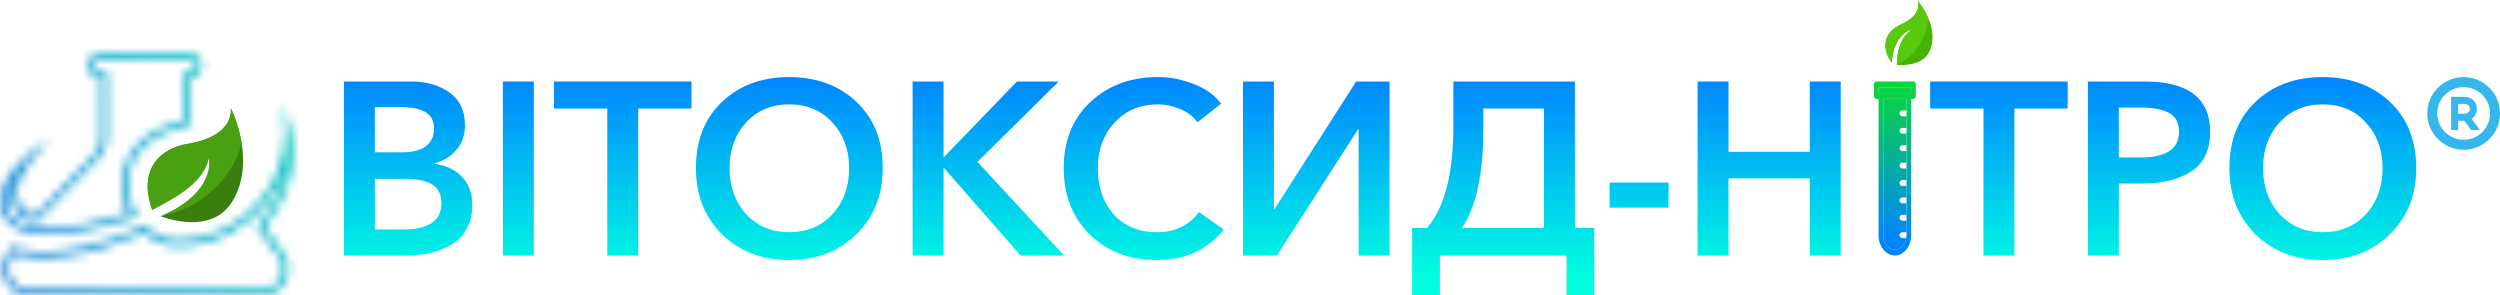 <svg width="288" height="34" viewBox="0 0 288 34" fill="none" xmlns="http://www.w3.org/2000/svg">
<path d="M26.586 12.451C26.586 12.451 27.189 15.654 21.599 16.578C18.562 17.08 15.832 19.401 17.539 24.2C18.622 23.204 22.953 22.013 24.065 18.162C24.065 18.162 25.253 22.332 18.516 24.922C20.348 25.572 24.734 26.656 26.834 23.09C29.607 18.378 26.586 12.451 26.586 12.451Z" fill="#3A7F0D"/>
<path d="M18.523 24.896C22.854 24.119 26.534 20.976 27.852 16.594C27.486 14.221 26.586 12.451 26.586 12.451C26.586 12.451 27.189 15.654 21.599 16.578C18.562 17.08 15.832 19.401 17.539 24.2C19.042 23.338 23.524 21.392 24.065 18.162C24.064 18.162 25.002 22.113 18.523 24.896Z" fill="#49A010"/>
<path d="M39.619 29.44V9.39H47.425C49.122 9.39 50.565 9.805 51.752 10.636C52.959 11.466 53.562 12.731 53.562 14.431C53.562 15.526 53.251 16.451 52.629 17.206C52.007 17.961 51.158 18.499 50.084 18.82V18.877C51.385 19.047 52.431 19.547 53.223 20.378C54.015 21.208 54.411 22.285 54.411 23.606C54.411 24.645 54.194 25.56 53.76 26.353C53.346 27.127 52.77 27.731 52.035 28.166C51.3 28.6 50.498 28.921 49.631 29.128C48.764 29.336 47.831 29.44 46.831 29.44H39.619ZM43.183 12.335V17.546H46.35C47.538 17.546 48.443 17.31 49.066 16.838C49.688 16.366 49.999 15.695 49.999 14.827C49.999 13.94 49.678 13.307 49.037 12.93C48.396 12.533 47.397 12.335 46.039 12.335H43.183ZM43.183 20.604V26.438H46.379C49.358 26.438 50.847 25.438 50.847 23.436C50.847 22.417 50.498 21.69 49.801 21.256C49.103 20.821 48.01 20.604 46.52 20.604H43.183Z" fill="url(#paint0_linear)"/>
<path d="M57.931 29.44V9.39H61.495V29.44H57.931Z" fill="url(#paint1_linear)"/>
<path d="M69.957 29.44V12.505H63.82V9.39H79.658V12.505H73.521V29.44H69.957Z" fill="url(#paint2_linear)"/>
<path d="M80.17 19.358C80.17 16.186 81.169 13.647 83.168 11.74C85.185 9.833 87.759 8.88 90.889 8.88C94.057 8.88 96.649 9.833 98.667 11.74C100.684 13.647 101.693 16.186 101.693 19.358C101.693 22.473 100.675 25.022 98.638 27.005C96.621 28.968 94.038 29.95 90.889 29.95C87.778 29.95 85.214 28.968 83.196 27.005C81.179 25.022 80.17 22.473 80.17 19.358ZM84.045 19.358C84.045 21.511 84.686 23.285 85.968 24.682C87.25 26.061 88.9 26.75 90.917 26.75C92.954 26.75 94.613 26.061 95.895 24.682C97.177 23.285 97.818 21.511 97.818 19.358C97.818 17.262 97.177 15.516 95.895 14.119C94.632 12.722 92.972 12.023 90.917 12.023C88.881 12.023 87.222 12.722 85.94 14.119C84.676 15.516 84.045 17.262 84.045 19.358Z" fill="url(#paint3_linear)"/>
<path d="M105.133 29.44V9.39H108.697V18.055H108.782L117.153 9.39H121.961L112.6 18.65L122.583 29.44H117.577L108.782 19.387H108.697V29.44H105.133Z" fill="url(#paint4_linear)"/>
<path d="M140.668 11.938L137.953 14.091C137.462 13.411 136.793 12.901 135.944 12.562C135.115 12.203 134.266 12.023 133.399 12.023C131.363 12.023 129.694 12.722 128.393 14.119C127.111 15.516 126.47 17.262 126.47 19.358C126.47 21.548 127.083 23.332 128.308 24.711C129.553 26.07 131.202 26.75 133.258 26.75C135.369 26.75 136.991 25.976 138.122 24.427L140.979 26.438C139.112 28.779 136.529 29.95 133.229 29.95C130.099 29.95 127.535 28.968 125.536 27.005C123.538 25.022 122.539 22.473 122.539 19.358C122.539 16.205 123.557 13.675 125.593 11.768C127.648 9.843 130.25 8.88 133.399 8.88C134.794 8.88 136.161 9.144 137.5 9.673C138.858 10.183 139.913 10.938 140.668 11.938Z" fill="url(#paint5_linear)"/>
<path d="M143.193 29.44V9.39H146.757V24.059H146.841L156.231 9.39H160.078V29.44H156.514V14.884H156.458L147.096 29.44H143.193Z" fill="url(#paint6_linear)"/>
<path d="M162.678 34V26.268H164.375C166.411 23.946 167.429 20.038 167.429 14.544V9.39H181.429V26.268H183.663V34H180.467V29.44H165.874V34H162.678ZM168.391 26.268H177.865V12.505H170.88V14.912C170.88 20.085 170.05 23.87 168.391 26.268Z" fill="url(#paint7_linear)"/>
<path d="M192.214 21.029V23.918H185.426V21.029H192.214Z" fill="url(#paint8_linear)"/>
<path d="M195.56 29.44V9.39H199.124V17.489H208.485V9.39H212.049V29.44H208.485V20.548H199.124V29.44H195.56Z" fill="url(#paint9_linear)"/>
<path d="M228.495 29.44V12.505H222.357V9.39H230.276H238.195V12.505H232.058V29.44H228.495Z" fill="url(#paint10_linear)"/>
<path d="M240.525 29.44V9.39H247.058C252.092 9.39 254.61 11.325 254.61 15.195C254.61 17.272 253.893 18.782 252.46 19.726C251.027 20.67 249.151 21.142 246.832 21.142H244.088V29.44H240.525ZM244.088 18.14H246.577C249.538 18.14 251.018 17.159 251.018 15.195C251.018 14.119 250.622 13.383 249.83 12.986C249.057 12.59 248.01 12.392 246.69 12.392H244.088V18.14Z" fill="url(#paint11_linear)"/>
<path d="M256.826 19.358C256.826 16.186 257.825 13.647 259.823 11.74C261.841 9.833 264.415 8.88 267.545 8.88C270.712 8.88 273.305 9.833 275.322 11.74C277.34 13.647 278.349 16.186 278.349 19.358C278.349 22.473 277.33 25.022 275.294 27.005C273.277 28.968 270.693 29.95 267.545 29.95C264.434 29.95 261.869 28.968 259.852 27.005C257.834 25.022 256.826 22.473 256.826 19.358ZM260.7 19.358C260.7 21.511 261.341 23.285 262.623 24.682C263.906 26.061 265.555 26.75 267.573 26.75C269.609 26.75 271.268 26.061 272.551 24.682C273.833 23.285 274.474 21.511 274.474 19.358C274.474 17.262 273.833 15.516 272.551 14.119C271.287 12.722 269.628 12.023 267.573 12.023C265.537 12.023 263.877 12.722 262.595 14.119C261.332 15.516 260.7 17.262 260.7 19.358Z" fill="url(#paint12_linear)"/>
<path d="M220.905 0.088C220.905 0.088 221.643 1.623 218.946 2.845C217.481 3.509 216.417 5.049 217.928 7.241C217.981 6.218 218.336 3.948 220.405 3.311C220.405 3.311 218.494 4.158 218.519 7.473C219.532 7.554 221.892 7.508 222.47 5.424C223.232 2.671 220.905 0.088 220.905 0.088Z" fill="#46B300"/>
<path d="M218.519 7.459C220.6 6.482 222.032 4.398 222.104 2.008C221.599 0.86 220.905 0.088 220.905 0.088C220.905 0.088 221.643 1.623 218.946 2.845C217.481 3.509 216.417 5.049 217.928 7.241C217.981 6.218 218.336 3.948 220.405 3.311C220.405 3.311 218.5 4.156 218.519 7.459Z" fill="#58C90E"/>
<path d="M220.162 10.723H216.409V10.055H220.162V10.723Z" fill="url(#paint13_linear)"/>
<path fill-rule="evenodd" clip-rule="evenodd" d="M220.43 9.387H216.141C215.993 9.387 215.873 9.536 215.873 9.721V11.057C215.873 11.242 215.993 11.391 216.141 11.391H216.409V27.093C216.409 28.385 217.249 29.432 218.286 29.432C219.322 29.432 220.162 28.385 220.162 27.093V11.391H220.43C220.578 11.391 220.698 11.242 220.698 11.057V9.721C220.698 9.536 220.578 9.387 220.43 9.387ZM219.626 13.396V14.732V15.4V16.737V17.405V18.741V19.409V20.746V21.414V22.75V23.418V24.755V25.423V26.759V27.093C219.626 27.159 219.621 27.317 219.599 27.427C219.452 28.331 218.744 28.915 218.019 28.732C217.394 28.574 216.945 27.888 216.945 27.093V19.242V11.391H219.626V12.728V13.396ZM216.409 10.723H220.162V10.055H216.409V10.723Z" fill="url(#paint14_linear)"/>
<path d="M218.822 13.062C218.822 12.877 218.971 12.728 219.156 12.728H219.626V11.391H216.945V19.242V27.093C216.945 27.888 217.394 28.574 218.019 28.732C218.744 28.915 219.452 28.331 219.599 27.427H219.156C218.971 27.427 218.822 27.278 218.822 27.093C218.822 26.909 218.971 26.759 219.156 26.759H219.626V25.423H219.156C218.971 25.423 218.822 25.273 218.822 25.089C218.822 24.904 218.971 24.755 219.156 24.755H219.626V23.418H219.156C218.971 23.418 218.822 23.269 218.822 23.084C218.822 22.9 218.971 22.75 219.156 22.75H219.626V21.414H219.156C218.971 21.414 218.822 21.264 218.822 21.08C218.822 20.895 218.971 20.746 219.156 20.746H219.626V19.409H219.156C218.971 19.409 218.822 19.26 218.822 19.075C218.822 18.891 218.971 18.741 219.156 18.741H219.626V17.405H219.156C218.971 17.405 218.822 17.255 218.822 17.071C218.822 16.886 218.971 16.737 219.156 16.737H219.626V15.4H219.156C218.971 15.4 218.822 15.251 218.822 15.066C218.822 14.882 218.971 14.732 219.156 14.732H219.626V13.396H219.156C218.971 13.396 218.822 13.246 218.822 13.062Z" fill="url(#paint15_linear)"/>
<path opacity="0.8" d="M283.81 8.88C281.499 8.88 279.619 10.758 279.619 13.066C279.619 15.375 281.499 17.253 283.81 17.253C286.12 17.253 288 15.375 288 13.066C288 10.758 286.12 8.88 283.81 8.88ZM283.81 16.101C282.135 16.101 280.773 14.74 280.773 13.066C280.773 11.393 282.135 10.032 283.81 10.032C285.484 10.032 286.847 11.393 286.847 13.066C286.847 14.74 285.484 16.101 283.81 16.101ZM285.332 12.522C285.332 11.677 284.739 11.152 283.783 11.152H282.367V14.981H283.179V13.914H283.783C283.819 13.914 283.856 13.913 283.895 13.912L284.676 14.981H285.682L284.73 13.678C285.119 13.435 285.332 13.026 285.332 12.522ZM283.783 13.103H283.179V11.963H283.783C284.521 11.963 284.521 12.384 284.521 12.522C284.521 12.666 284.521 13.103 283.783 13.103Z" fill="#04A5E6"/>
<mask id="path-8-inside-1" fill="white">
<path fill-rule="evenodd" clip-rule="evenodd" d="M32.477 12.07C32.763 13.212 32.882 14.341 32.854 15.438C32.685 22.075 27.139 27.55 20.621 27.633C19.131 27.653 17.752 26.991 16.721 25.985C10.264 28.845 4.312 29.759 1.41 28.362L0.842 29.154C-0.604 31.151 0.765 34 3.167 34H30.358C32.76 34 34.129 31.146 32.683 29.149L30.477 26.102C30.507 26.063 30.538 26.023 30.57 25.982C31.504 24.785 33.283 22.501 33.682 19.157C33.85 17.694 33.779 16.429 33.607 15.389C33.254 13.255 32.477 12.07 32.477 12.07ZM32.897 19.366C31.117 24.521 26.214 28.309 20.631 28.381C19.09 28.401 17.678 27.793 16.577 26.865C13.461 28.206 10.459 29.105 7.848 29.509C5.447 29.88 3.288 29.848 1.674 29.279L1.452 29.59L1.451 29.592C0.328 31.142 1.436 33.252 3.167 33.252H30.358C32.088 33.252 33.198 31.138 32.075 29.586L29.541 26.086L29.884 25.644C29.911 25.609 29.939 25.573 29.968 25.536C30.864 24.385 32.457 22.34 32.897 19.366Z"/>
<path fill-rule="evenodd" clip-rule="evenodd" d="M15.094 25.213C8.204 27.387 1.817 27.987 0.328 24.836C-0.523 23.038 0.249 20.398 3.027 17.966C3.772 17.314 4.662 16.676 5.704 16.073C4.936 16.831 4.196 17.648 3.581 18.477C1.739 20.958 1.018 23.533 3.984 24.859L11.069 17.504C11.415 17.02 11.601 16.44 11.601 15.845L11.598 9.014C11.565 9.015 11.531 9.015 11.498 9.014C11.335 9.008 11.174 8.976 11.021 8.917C10.838 8.847 10.67 8.74 10.528 8.604C10.387 8.467 10.274 8.304 10.197 8.123C10.12 7.943 10.08 7.748 10.08 7.552C10.08 7.356 10.12 7.161 10.197 6.98C10.274 6.8 10.387 6.636 10.528 6.5C10.67 6.364 10.838 6.257 11.021 6.187C11.205 6.116 11.402 6.083 11.598 6.09H21.853C22.233 6.103 22.593 6.263 22.857 6.536C23.121 6.809 23.269 7.173 23.269 7.552C23.269 7.931 23.121 8.295 22.857 8.568C22.593 8.841 22.233 9 21.853 9.014L21.851 14.515C16.513 15.457 15.131 18.417 14.762 20.479C14.597 21.404 14.845 23.061 15.413 24.247C15.426 24.27 15.438 24.291 15.451 24.312C15.502 24.402 15.546 24.484 15.587 24.56C15.675 24.724 15.748 24.86 15.838 24.972C15.59 25.054 15.341 25.134 15.094 25.213ZM1.007 24.518C0.608 23.673 0.637 22.487 1.372 21.119L1.429 20.977C1.452 20.911 1.476 20.849 1.501 20.792L1.429 20.977C0.992 22.218 1.007 24.899 4.128 25.652L11.76 17.802C12.106 17.318 12.352 16.439 12.351 15.845L12.349 8.239L11.572 8.266C11.476 8.27 11.38 8.254 11.291 8.219C11.201 8.185 11.119 8.133 11.05 8.066C10.981 8 10.926 7.92 10.888 7.831C10.85 7.743 10.831 7.648 10.831 7.552C10.831 7.456 10.85 7.361 10.888 7.272C10.926 7.184 10.981 7.104 11.05 7.037C11.119 6.971 11.201 6.919 11.291 6.884C11.38 6.85 11.476 6.834 11.572 6.837L11.585 6.838H21.838C22.019 6.847 22.191 6.924 22.317 7.055C22.446 7.188 22.518 7.366 22.518 7.552C22.518 7.737 22.446 7.916 22.317 8.049C22.188 8.182 22.012 8.26 21.827 8.266L21.103 8.292L21.1 13.9C18.65 14.431 16.997 15.405 15.898 16.564C14.711 17.814 14.225 19.219 14.024 20.348C13.92 20.925 13.952 21.664 14.072 22.387C14.192 23.11 14.41 23.881 14.724 24.545C11.49 25.556 8.414 26.2 5.952 26.269C4.609 26.306 3.495 26.171 2.651 25.865C1.819 25.563 1.287 25.111 1.007 24.518Z"/>
</mask>
<path d="M32.477 12.07L34.986 10.425L29.567 12.799L32.477 12.07ZM32.854 15.438L35.853 15.515V15.515L32.854 15.438ZM33.607 15.389L30.647 15.879L30.647 15.879L33.607 15.389ZM33.682 19.157L36.661 19.512L36.663 19.499L33.682 19.157ZM30.57 25.982L28.204 24.138L28.204 24.139L30.57 25.982ZM30.477 26.102L28.108 24.261L26.728 26.038L28.047 27.861L30.477 26.102ZM32.683 29.149L30.253 30.908L30.253 30.908L32.683 29.149ZM0.842 29.154L3.272 30.914L3.276 30.908L3.28 30.902L0.842 29.154ZM1.41 28.362L2.711 25.659L0.44 24.566L-1.029 26.614L1.41 28.362ZM16.721 25.985L18.817 23.838L17.364 22.42L15.507 23.242L16.721 25.985ZM20.621 27.633L20.582 24.634L20.582 24.634L20.621 27.633ZM20.631 28.381L20.592 25.381L20.591 25.381L20.631 28.381ZM32.897 19.366L35.865 19.805L30.061 18.387L32.897 19.366ZM16.577 26.865L18.51 24.571L17.093 23.376L15.39 24.109L16.577 26.865ZM7.848 29.509L8.306 32.473L7.848 29.509ZM1.674 29.279L2.671 26.45L0.548 25.702L-0.764 27.532L1.674 29.279ZM1.452 29.59L3.882 31.349L3.89 31.338L1.452 29.59ZM1.451 29.592L3.88 31.351L3.881 31.35L1.451 29.592ZM32.075 29.586L29.644 31.346L29.645 31.346L32.075 29.586ZM29.541 26.086L27.171 24.245L25.791 26.023L27.11 27.845L29.541 26.086ZM29.884 25.644L27.515 23.804L27.515 23.804L29.884 25.644ZM29.968 25.536L32.335 27.379L32.335 27.379L29.968 25.536ZM15.094 25.213L14.191 22.352H14.191L15.094 25.213ZM0.328 24.836L3.04 23.555L3.04 23.554L0.328 24.836ZM15.838 24.972L16.779 27.821L20.876 26.468L18.181 23.099L15.838 24.972ZM15.587 24.56L18.229 23.139L18.229 23.139L15.587 24.56ZM15.451 24.312L18.055 22.824L18.055 22.824L15.451 24.312ZM15.413 24.247L12.707 25.542L12.762 25.657L12.826 25.767L15.413 24.247ZM14.762 20.479L17.716 21.007V21.007L14.762 20.479ZM21.851 14.515L22.372 17.469L24.849 17.032L24.851 14.516L21.851 14.515ZM21.853 9.014L21.749 6.015L18.854 6.116L18.853 9.012L21.853 9.014ZM21.853 6.09L21.957 3.092L21.905 3.09H21.853V6.09ZM11.598 6.09L11.494 9.088L11.546 9.09H11.598V6.09ZM11.021 6.187L9.949 3.385L9.949 3.385L11.021 6.187ZM10.528 6.5L12.609 8.661L12.609 8.661L10.528 6.5ZM10.197 6.98L7.437 5.805L7.437 5.805L10.197 6.98ZM10.197 8.123L7.437 9.298L7.437 9.298L10.197 8.123ZM10.528 8.604L12.609 6.443L12.609 6.443L10.528 8.604ZM11.021 8.917L9.949 11.719L9.949 11.719L11.021 8.917ZM11.498 9.014L11.599 6.015L11.599 6.015L11.498 9.014ZM11.598 9.014L14.598 9.012L14.597 5.908L11.494 6.015L11.598 9.014ZM11.601 15.845L8.601 15.846L8.601 15.848L11.601 15.845ZM11.069 17.504L13.229 19.585L13.381 19.428L13.508 19.251L11.069 17.504ZM3.984 24.859L2.759 27.598L4.683 28.458L6.144 26.941L3.984 24.859ZM3.581 18.477L5.99 20.265V20.265L3.581 18.477ZM5.704 16.073L7.81 18.211L4.203 13.476L5.704 16.073ZM3.027 17.966L5.003 20.224H5.003L3.027 17.966ZM1.007 24.518L3.719 23.236L3.719 23.236L1.007 24.518ZM1.372 21.119L4.014 22.54L4.098 22.384L4.163 22.22L1.372 21.119ZM2.651 25.865L3.674 23.045H3.674L2.651 25.865ZM5.952 26.269L5.868 23.27H5.868L5.952 26.269ZM14.724 24.545L15.619 27.408L18.91 26.379L17.436 23.262L14.724 24.545ZM14.072 22.387L11.113 22.877L11.113 22.877L14.072 22.387ZM14.024 20.348L11.07 19.819V19.819L14.024 20.348ZM15.898 16.564L13.722 14.498L15.898 16.564ZM21.1 13.9L21.735 16.832L24.099 16.32L24.1 13.902L21.1 13.9ZM21.103 8.292L20.999 5.293L18.104 5.394L18.103 8.29L21.103 8.292ZM21.827 8.266L21.931 11.265H21.931L21.827 8.266ZM22.317 8.049L24.472 10.136L24.472 10.136L22.317 8.049ZM22.317 7.055L24.472 4.968L24.472 4.968L22.317 7.055ZM21.838 6.838L21.986 3.842L21.912 3.838H21.838V6.838ZM11.585 6.838L11.481 9.836L11.533 9.838H11.585V6.838ZM11.572 6.837L11.676 3.839L11.676 3.839L11.572 6.837ZM11.291 6.884L10.218 4.083L10.218 4.083L11.291 6.884ZM11.05 7.037L8.969 4.876L8.969 4.876L11.05 7.037ZM10.888 7.272L13.648 8.447L13.648 8.447L10.888 7.272ZM10.888 7.831L13.648 6.656L13.648 6.656L10.888 7.831ZM11.05 8.066L13.131 5.905L13.131 5.905L11.05 8.066ZM11.291 8.219L10.218 11.021L10.218 11.021L11.291 8.219ZM11.572 8.266L11.468 5.268L11.468 5.268L11.572 8.266ZM12.349 8.239L15.349 8.238L15.348 5.134L12.245 5.241L12.349 8.239ZM12.351 15.845L9.352 15.846L9.352 15.848L12.351 15.845ZM1.501 20.792L4.292 21.893L-1.243 19.58L1.501 20.792ZM4.128 25.652L3.425 28.568L5.088 28.969L6.279 27.743L4.128 25.652ZM11.76 17.802L13.911 19.893L14.068 19.732L14.198 19.549L11.76 17.802ZM29.567 12.799C29.787 13.677 29.876 14.535 29.855 15.362L35.853 15.515C35.888 14.147 35.739 12.747 35.387 11.341L29.567 12.799ZM36.566 14.899C36.346 13.57 35.991 12.513 35.672 11.76C35.512 11.383 35.362 11.081 35.241 10.858C35.18 10.747 35.127 10.655 35.084 10.582C35.062 10.546 35.043 10.515 35.026 10.489C35.018 10.476 35.011 10.464 35.004 10.454C35.001 10.448 34.997 10.443 34.994 10.439C34.993 10.436 34.991 10.434 34.99 10.432C34.989 10.431 34.988 10.43 34.988 10.429C34.987 10.428 34.987 10.427 34.987 10.427C34.986 10.426 34.986 10.425 32.477 12.07C29.968 13.715 29.967 13.714 29.967 13.713C29.967 13.713 29.966 13.713 29.966 13.712C29.965 13.711 29.965 13.71 29.964 13.709C29.963 13.707 29.962 13.705 29.96 13.704C29.958 13.7 29.956 13.697 29.954 13.694C29.95 13.688 29.947 13.683 29.945 13.679C29.94 13.671 29.938 13.668 29.938 13.668C29.939 13.669 29.949 13.686 29.967 13.719C30.002 13.785 30.068 13.913 30.147 14.099C30.304 14.472 30.514 15.073 30.647 15.879L36.566 14.899ZM36.663 19.499C36.864 17.742 36.781 16.196 36.566 14.899L30.647 15.879C30.776 16.661 30.836 17.646 30.702 18.814L36.663 19.499ZM32.937 27.826C33.897 26.594 36.156 23.743 36.661 19.512L30.703 18.801C30.41 21.259 29.11 22.975 28.204 24.138L32.937 27.826ZM32.846 27.942C32.875 27.906 32.904 27.868 32.937 27.826L28.204 24.139C28.172 24.179 28.14 24.221 28.108 24.261L32.846 27.942ZM35.113 27.39L32.907 24.343L28.047 27.861L30.253 30.908L35.113 27.39ZM30.358 37C35.427 37 37.865 31.191 35.113 27.39L30.253 30.908C30.267 30.928 30.271 30.938 30.272 30.941C30.273 30.944 30.274 30.948 30.275 30.954C30.276 30.969 30.272 30.997 30.258 31.026C30.244 31.056 30.236 31.052 30.262 31.035C30.276 31.025 30.296 31.015 30.319 31.008C30.343 31 30.358 31 30.358 31V37ZM3.167 37H30.358V31H3.167V37ZM-1.588 27.395C-4.343 31.2 -1.897 37 3.167 37V31C3.166 31 3.181 31 3.205 31.008C3.228 31.015 3.247 31.025 3.261 31.034C3.287 31.052 3.28 31.056 3.266 31.027C3.252 30.999 3.249 30.973 3.25 30.958C3.251 30.953 3.252 30.949 3.253 30.946C3.254 30.944 3.257 30.933 3.272 30.914L-1.588 27.395ZM-1.029 26.614L-1.597 27.407L3.28 30.902L3.848 30.11L-1.029 26.614ZM15.507 23.242C12.465 24.589 9.618 25.442 7.273 25.805C4.812 26.186 3.337 25.96 2.711 25.659L0.108 31.065C2.385 32.161 5.337 32.176 8.191 31.735C11.162 31.275 14.52 30.241 17.936 28.728L15.507 23.242ZM20.582 24.634C20.023 24.641 19.382 24.39 18.817 23.838L14.626 28.132C16.123 29.593 18.238 30.665 20.66 30.633L20.582 24.634ZM29.855 15.362C29.726 20.405 25.47 24.571 20.582 24.634L20.659 30.633C28.807 30.529 35.643 23.745 35.853 15.515L29.855 15.362ZM20.669 31.381C27.591 31.292 33.564 26.625 35.733 20.345L30.061 18.387C28.67 22.416 24.836 25.327 20.592 25.381L20.669 31.381ZM14.644 29.159C16.205 30.474 18.297 31.412 20.67 31.381L20.591 25.381C19.883 25.39 19.152 25.112 18.51 24.571L14.644 29.159ZM8.306 32.473C11.218 32.023 14.466 31.04 17.764 29.62L15.39 24.109C12.457 25.373 9.7 26.186 7.389 26.544L8.306 32.473ZM0.678 32.109C2.967 32.916 5.696 32.877 8.306 32.473L7.389 26.544C5.197 26.883 3.61 26.781 2.671 26.45L0.678 32.109ZM3.881 31.35L3.882 31.349L-0.979 27.831L-0.98 27.833L3.881 31.35ZM3.167 30.253C3.607 30.253 3.857 30.529 3.933 30.685C4.024 30.869 4.026 31.15 3.88 31.351L-0.979 27.832C-3.451 31.245 -1.161 36.252 3.167 36.252V30.253ZM30.358 30.253H3.167V36.252H30.358V30.253ZM29.645 31.346C29.498 31.144 29.502 30.865 29.591 30.683C29.665 30.532 29.914 30.253 30.358 30.253V36.252C34.688 36.252 36.974 31.238 34.504 27.827L29.645 31.346ZM27.515 23.804L27.171 24.245L31.91 27.927L32.253 27.485L27.515 23.804ZM27.601 23.693C27.572 23.73 27.543 23.767 27.515 23.804L32.253 27.485C32.279 27.451 32.306 27.416 32.335 27.379L27.601 23.693ZM29.929 18.926C29.613 21.061 28.477 22.567 27.601 23.693L32.335 27.379C33.251 26.202 35.3 23.619 35.865 19.805L29.929 18.926ZM14.191 22.352C10.872 23.399 7.874 23.998 5.654 24.022C4.541 24.034 3.805 23.897 3.373 23.731C3.171 23.653 3.079 23.585 3.05 23.56C3.035 23.548 3.032 23.543 3.035 23.547C3.036 23.548 3.037 23.55 3.039 23.552C3.04 23.554 3.04 23.555 3.04 23.555L-2.385 26.118C-0.811 29.448 2.942 30.051 5.717 30.021C8.785 29.989 12.425 29.201 15.997 28.073L14.191 22.352ZM14.898 22.123C14.661 22.201 14.426 22.278 14.191 22.352L15.997 28.073C16.257 27.991 16.518 27.907 16.779 27.821L14.898 22.123ZM12.945 25.982C12.999 26.082 13.202 26.479 13.495 26.846L18.181 23.099C18.218 23.145 18.246 23.184 18.264 23.211C18.282 23.238 18.292 23.255 18.294 23.257C18.295 23.259 18.291 23.253 18.279 23.231C18.273 23.221 18.267 23.209 18.258 23.193C18.249 23.177 18.24 23.16 18.229 23.139L12.945 25.982ZM12.846 25.801C12.875 25.852 12.903 25.903 12.945 25.982L18.229 23.139C18.189 23.065 18.128 22.951 18.055 22.824L12.846 25.801ZM12.826 25.767C12.833 25.777 12.839 25.789 12.846 25.801L18.055 22.824C18.038 22.793 18.019 22.761 18 22.728L12.826 25.767ZM11.809 19.95C11.643 20.877 11.711 21.897 11.853 22.755C12.001 23.649 12.276 24.642 12.707 25.542L18.119 22.953C17.982 22.666 17.849 22.237 17.773 21.775C17.69 21.276 17.716 21.005 17.716 21.007L11.809 19.95ZM21.329 11.56C18.158 12.12 15.851 13.343 14.267 15.012C12.694 16.669 12.065 18.524 11.809 19.95L17.716 21.007C17.829 20.372 18.075 19.716 18.619 19.142C19.152 18.581 20.205 17.852 22.372 17.469L21.329 11.56ZM18.853 9.012L18.851 14.513L24.851 14.516L24.853 9.015L18.853 9.012ZM20.703 6.481C20.979 6.195 21.355 6.029 21.749 6.015L21.957 12.012C23.111 11.972 24.207 11.486 25.012 10.655L20.703 6.481ZM20.269 7.552C20.269 7.151 20.425 6.767 20.703 6.481L25.012 10.655C25.817 9.824 26.269 8.711 26.269 7.552H20.269ZM20.703 8.623C20.425 8.337 20.269 7.953 20.269 7.552H26.269C26.269 6.392 25.817 5.28 25.012 4.448L20.703 8.623ZM21.749 9.088C21.355 9.075 20.979 8.909 20.703 8.623L25.012 4.448C24.207 3.617 23.111 3.132 21.957 3.092L21.749 9.088ZM11.598 9.09H21.853V3.09H11.598V9.09ZM12.094 8.988C11.903 9.062 11.699 9.096 11.494 9.088L11.702 3.092C11.104 3.071 10.508 3.171 9.949 3.385L12.094 8.988ZM12.609 8.661C12.461 8.804 12.285 8.915 12.094 8.988L9.949 3.385C9.39 3.599 8.879 3.923 8.447 4.339L12.609 8.661ZM12.957 8.156C12.876 8.346 12.758 8.518 12.609 8.661L8.447 4.339C8.016 4.755 7.672 5.253 7.437 5.805L12.957 8.156ZM13.08 7.552C13.08 7.76 13.038 7.965 12.957 8.156L7.437 5.805C7.202 6.357 7.08 6.952 7.08 7.552H13.08ZM12.957 6.948C13.038 7.139 13.08 7.344 13.08 7.552H7.08C7.08 8.152 7.202 8.746 7.437 9.298L12.957 6.948ZM12.609 6.443C12.758 6.586 12.876 6.758 12.957 6.948L7.437 9.298C7.672 9.851 8.016 10.349 8.447 10.765L12.609 6.443ZM12.094 6.116C12.285 6.189 12.461 6.3 12.609 6.443L8.447 10.765C8.879 11.181 9.39 11.505 9.949 11.719L12.094 6.116ZM11.599 6.015C11.768 6.021 11.935 6.055 12.094 6.116L9.949 11.719C10.412 11.896 10.901 11.995 11.396 12.012L11.599 6.015ZM11.494 6.015C11.529 6.014 11.564 6.014 11.599 6.015L11.396 12.012C11.498 12.015 11.6 12.015 11.702 12.012L11.494 6.015ZM13.508 19.251C14.22 18.257 14.602 17.065 14.601 15.842L8.601 15.848C8.601 15.815 8.611 15.783 8.63 15.757L13.508 19.251ZM6.144 26.941L13.229 19.585L8.908 15.423L1.823 22.778L6.144 26.941ZM1.172 16.689C0.156 18.058 -0.945 19.937 -1.018 21.994C-1.058 23.115 -0.791 24.29 -0.062 25.35C0.648 26.383 1.654 27.104 2.759 27.598L5.208 22.12C4.831 21.952 4.815 21.853 4.883 21.953C4.916 22.001 4.946 22.063 4.963 22.128C4.98 22.189 4.977 22.221 4.978 22.208C4.979 22.163 5.003 21.964 5.177 21.585C5.346 21.215 5.615 20.771 5.99 20.265L1.172 16.689ZM3.599 13.936C2.753 14.769 1.903 15.704 1.172 16.689L5.99 20.265C6.489 19.593 7.118 18.892 7.81 18.211L3.599 13.936ZM5.003 20.224C5.588 19.712 6.316 19.185 7.206 18.671L4.203 13.476C3.009 14.167 1.957 14.916 1.051 15.709L5.003 20.224ZM3.04 23.554C3.026 23.525 2.916 23.267 3.135 22.667C3.358 22.057 3.9 21.189 5.003 20.224L1.051 15.709C-2.139 18.501 -4.087 22.517 -2.384 26.119L3.04 23.554ZM3.719 23.236C3.835 23.48 3.595 23.32 4.014 22.54L-1.27 19.699C-2.322 21.654 -2.62 23.866 -1.705 25.8L3.719 23.236ZM3.674 23.045C3.513 22.987 3.49 22.953 3.534 22.989C3.556 23.008 3.59 23.04 3.627 23.086C3.663 23.133 3.695 23.184 3.719 23.236L-1.706 25.799C-1.004 27.285 0.257 28.188 1.627 28.685L3.674 23.045ZM5.868 23.27C4.728 23.302 4.03 23.174 3.674 23.045L1.627 28.685C2.959 29.168 4.489 29.311 6.036 29.267L5.868 23.27ZM13.829 21.682C10.721 22.653 7.941 23.212 5.868 23.27L6.036 29.267C8.887 29.188 12.258 28.459 15.619 27.408L13.829 21.682ZM11.113 22.877C11.268 23.814 11.555 24.862 12.012 25.828L17.436 23.262C17.264 22.899 17.116 22.405 17.032 21.896L11.113 22.877ZM11.07 19.819C10.884 20.861 10.963 21.974 11.113 22.877L17.032 21.896C16.942 21.354 16.956 20.989 16.977 20.876L11.07 19.819ZM13.722 14.498C12.021 16.291 11.343 18.295 11.07 19.819L16.977 20.876C17.108 20.143 17.401 19.338 18.074 18.629L13.722 14.498ZM20.465 10.968C17.53 11.604 15.304 12.831 13.722 14.498L18.074 18.629C18.691 17.979 19.77 17.258 21.735 16.832L20.465 10.968ZM21.723 5.268L20.999 5.293L21.207 11.29L21.931 11.265L21.723 5.268ZM20.162 5.961C20.574 5.536 21.134 5.289 21.723 5.268L21.931 11.265C22.89 11.231 23.802 10.828 24.472 10.136L20.162 5.961ZM19.518 7.552C19.518 6.957 19.75 6.387 20.162 5.961L24.472 10.136C25.142 9.444 25.518 8.518 25.518 7.552H19.518ZM20.162 9.142C19.75 8.717 19.518 8.147 19.518 7.552H25.518C25.518 6.586 25.142 5.659 24.472 4.968L20.162 9.142ZM21.689 9.834C21.112 9.806 20.566 9.559 20.162 9.142L24.472 4.968C23.815 4.289 22.926 3.888 21.986 3.842L21.689 9.834ZM11.468 9.836L11.481 9.836L11.689 3.84L11.676 3.839L11.468 9.836ZM12.363 9.686C12.078 9.795 11.774 9.846 11.468 9.836L11.676 3.839C11.179 3.822 10.683 3.905 10.218 4.083L12.363 9.686ZM13.131 9.198C12.91 9.411 12.649 9.577 12.363 9.686L10.218 4.083C9.753 4.261 9.328 4.53 8.969 4.876L13.131 9.198ZM13.648 8.447C13.528 8.73 13.352 8.986 13.131 9.198L8.969 4.876C8.61 5.222 8.324 5.637 8.128 6.097L13.648 8.447ZM13.831 7.552C13.831 7.86 13.769 8.164 13.648 8.447L8.128 6.097C7.932 6.557 7.831 7.052 7.831 7.552H13.831ZM13.648 6.656C13.769 6.939 13.831 7.244 13.831 7.552H7.831C7.831 8.052 7.932 8.547 8.128 9.007L13.648 6.656ZM13.131 5.905C13.352 6.118 13.528 6.373 13.648 6.656L8.128 9.007C8.324 9.466 8.61 9.882 8.969 10.227L13.131 5.905ZM12.363 5.418C12.649 5.527 12.91 5.693 13.131 5.905L8.969 10.227C9.328 10.573 9.753 10.843 10.218 11.021L12.363 5.418ZM11.468 5.268C11.774 5.258 12.078 5.308 12.363 5.418L10.218 11.021C10.683 11.199 11.179 11.282 11.676 11.265L11.468 5.268ZM12.245 5.241L11.468 5.268L11.676 11.265L12.453 11.238L12.245 5.241ZM3.89 31.338L4.112 31.027L-0.764 27.532L-0.987 27.842L3.89 31.338ZM27.11 27.845L29.644 31.346L34.505 27.827L31.971 24.327L27.11 27.845ZM14.601 15.844L14.598 9.012L8.598 9.015L8.601 15.846L14.601 15.844ZM18.103 8.29L18.1 13.899L24.1 13.902L24.103 8.293L18.103 8.29ZM11.585 9.838H21.838V3.838H11.585V9.838ZM15.351 15.843L15.349 8.238L9.349 8.241L9.352 15.846L15.351 15.843ZM14.198 19.549C14.635 18.939 14.904 18.254 15.063 17.715C15.226 17.161 15.352 16.499 15.351 15.841L9.352 15.848C9.351 15.82 9.353 15.808 9.352 15.812C9.352 15.815 9.351 15.828 9.347 15.849C9.34 15.894 9.327 15.953 9.309 16.015C9.29 16.078 9.272 16.123 9.262 16.146C9.258 16.156 9.258 16.154 9.265 16.141C9.271 16.13 9.289 16.099 9.321 16.055L14.198 19.549ZM9.609 15.711L1.977 23.561L6.279 27.743L13.911 19.893L9.609 15.711ZM4.163 22.22L4.219 22.077L-1.362 19.876L-1.419 20.019L4.163 22.22ZM4.259 21.972C4.258 21.975 4.254 21.986 4.245 22.005L-1.243 19.58C-1.302 19.713 -1.354 19.847 -1.401 19.981L4.259 21.972ZM-1.29 19.692L-1.362 19.876L4.219 22.077L4.292 21.893L-1.29 19.692ZM-1.401 19.981C-1.803 21.121 -1.998 22.834 -1.37 24.536C-0.666 26.444 0.943 27.97 3.425 28.568L4.832 22.735C4.453 22.644 4.318 22.533 4.296 22.514C4.276 22.496 4.269 22.487 4.259 22.459C4.242 22.414 4.223 22.327 4.226 22.202C4.228 22.143 4.234 22.087 4.243 22.041C4.251 21.993 4.26 21.969 4.259 21.972L-1.401 19.981Z" fill="url(#paint16_linear)" mask="url(#path-8-inside-1)"/>
<defs>
<linearGradient id="paint0_linear" x1="155.217" y1="8.88" x2="155.217" y2="32.046" gradientUnits="userSpaceOnUse">
<stop stop-color="#0085FF"/>
<stop offset="1" stop-color="#00FFE0"/>
</linearGradient>
<linearGradient id="paint1_linear" x1="155.217" y1="8.88" x2="155.217" y2="32.046" gradientUnits="userSpaceOnUse">
<stop stop-color="#0085FF"/>
<stop offset="1" stop-color="#00FFE0"/>
</linearGradient>
<linearGradient id="paint2_linear" x1="155.217" y1="8.88" x2="155.217" y2="32.046" gradientUnits="userSpaceOnUse">
<stop stop-color="#0085FF"/>
<stop offset="1" stop-color="#00FFE0"/>
</linearGradient>
<linearGradient id="paint3_linear" x1="155.217" y1="8.88" x2="155.217" y2="32.046" gradientUnits="userSpaceOnUse">
<stop stop-color="#0085FF"/>
<stop offset="1" stop-color="#00FFE0"/>
</linearGradient>
<linearGradient id="paint4_linear" x1="155.217" y1="8.88" x2="155.217" y2="32.046" gradientUnits="userSpaceOnUse">
<stop stop-color="#0085FF"/>
<stop offset="1" stop-color="#00FFE0"/>
</linearGradient>
<linearGradient id="paint5_linear" x1="155.217" y1="8.88" x2="155.217" y2="32.046" gradientUnits="userSpaceOnUse">
<stop stop-color="#0085FF"/>
<stop offset="1" stop-color="#00FFE0"/>
</linearGradient>
<linearGradient id="paint6_linear" x1="155.217" y1="8.88" x2="155.217" y2="32.046" gradientUnits="userSpaceOnUse">
<stop stop-color="#0085FF"/>
<stop offset="1" stop-color="#00FFE0"/>
</linearGradient>
<linearGradient id="paint7_linear" x1="155.217" y1="8.88" x2="155.217" y2="32.046" gradientUnits="userSpaceOnUse">
<stop stop-color="#0085FF"/>
<stop offset="1" stop-color="#00FFE0"/>
</linearGradient>
<linearGradient id="paint8_linear" x1="155.217" y1="8.88" x2="155.217" y2="32.046" gradientUnits="userSpaceOnUse">
<stop stop-color="#0085FF"/>
<stop offset="1" stop-color="#00FFE0"/>
</linearGradient>
<linearGradient id="paint9_linear" x1="155.217" y1="8.88" x2="155.217" y2="32.046" gradientUnits="userSpaceOnUse">
<stop stop-color="#0085FF"/>
<stop offset="1" stop-color="#00FFE0"/>
</linearGradient>
<linearGradient id="paint10_linear" x1="155.217" y1="8.88" x2="155.217" y2="32.046" gradientUnits="userSpaceOnUse">
<stop stop-color="#0085FF"/>
<stop offset="1" stop-color="#00FFE0"/>
</linearGradient>
<linearGradient id="paint11_linear" x1="155.217" y1="8.88" x2="155.217" y2="32.046" gradientUnits="userSpaceOnUse">
<stop stop-color="#0085FF"/>
<stop offset="1" stop-color="#00FFE0"/>
</linearGradient>
<linearGradient id="paint12_linear" x1="155.217" y1="8.88" x2="155.217" y2="32.046" gradientUnits="userSpaceOnUse">
<stop stop-color="#0085FF"/>
<stop offset="1" stop-color="#00FFE0"/>
</linearGradient>
<linearGradient id="paint13_linear" x1="218.21" y1="9.387" x2="218.209" y2="27.873" gradientUnits="userSpaceOnUse">
<stop stop-color="#0BD838"/>
<stop offset="1" stop-color="#0085FF"/>
</linearGradient>
<linearGradient id="paint14_linear" x1="218.21" y1="9.387" x2="218.209" y2="27.873" gradientUnits="userSpaceOnUse">
<stop stop-color="#0BD838"/>
<stop offset="1" stop-color="#0085FF"/>
</linearGradient>
<linearGradient id="paint15_linear" x1="218.21" y1="9.387" x2="218.209" y2="27.873" gradientUnits="userSpaceOnUse">
<stop stop-color="#0BD838"/>
<stop offset="1" stop-color="#0085FF"/>
</linearGradient>
<linearGradient id="paint16_linear" x1="32.839" y1="6.089" x2="-2.988" y2="25.643" gradientUnits="userSpaceOnUse">
<stop stop-color="#14CEC3"/>
<stop offset="1" stop-color="#2B8EDD"/>
</linearGradient>
</defs>
</svg>
